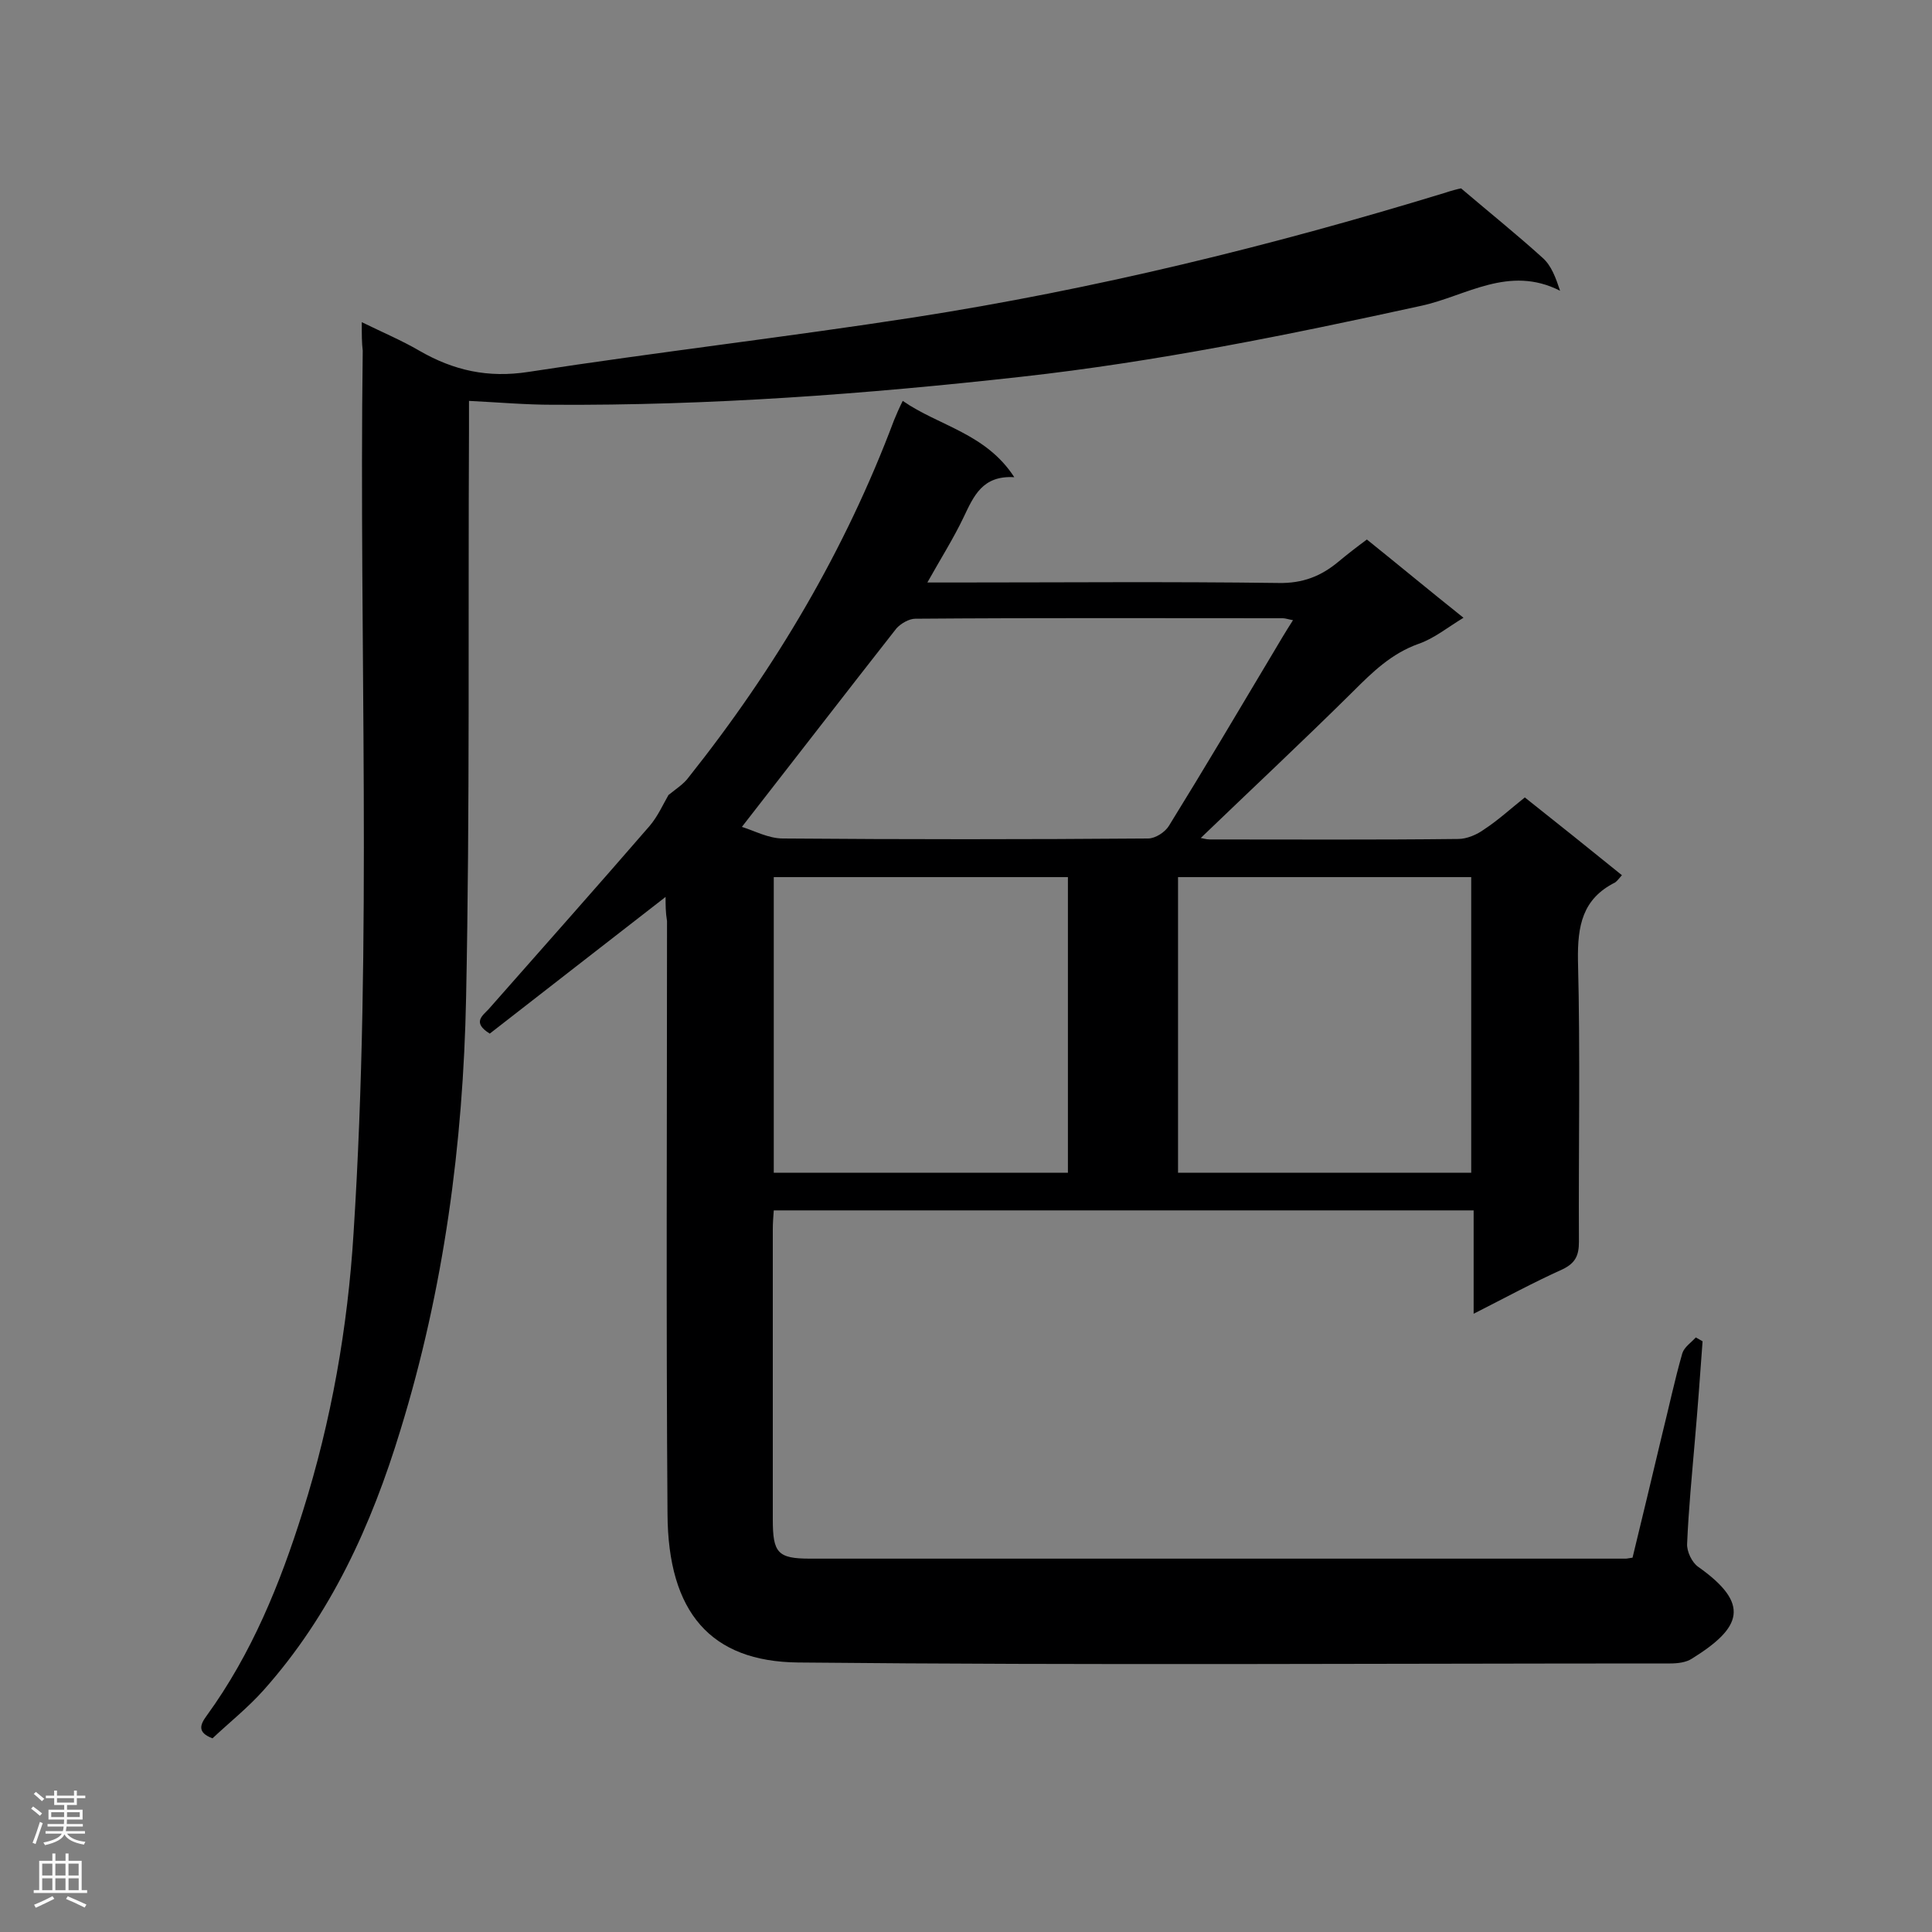 <svg enable-background="new 0 0 400 400" viewBox="0 0 400 400" xmlns="http://www.w3.org/2000/svg"><rect x="0" y="0" width="400" height="400" fill="#808080" stroke="none"/><path d="m137.8 185.7c-12.6 9.8-24.6 19.1-36.4 28.3-3.7-2.3-1.5-3.7-.2-5.1 11.1-12.6 22.3-25.2 33.3-37.9 1.7-2 2.8-4.5 3.9-6.4 1.6-1.3 3.2-2.3 4.2-3.7 17.9-22.5 32.4-47 42.5-73.9.5-1.2 1-2.4 1.8-4 7.5 5.2 17.2 6.7 23.1 15.8-6.6-.4-8.4 3.9-10.5 8.3s-4.7 8.5-7.5 13.5h5.2c22.5 0 45-.2 67.5.1 5 .1 8.8-1.4 12.4-4.4 1.8-1.5 3.6-2.9 5.9-4.6 6.6 5.3 13.1 10.7 20 16.2-3.3 2-6.1 4.3-9.3 5.4-5.6 2-9.5 5.8-13.5 9.8-10.4 10.3-21.1 20.3-31.6 30.4.2 0 1.1.3 1.9.3 17.1 0 34.2.1 51.4-.1 1.8 0 3.9-.9 5.4-2 2.9-1.9 5.5-4.3 8.4-6.6 6.7 5.3 13.3 10.6 20.1 16.1-.6.7-1 1.2-1.4 1.5-6.8 3.4-7.8 9-7.7 16.1.5 19.4.1 38.9.2 58.3 0 2.8-.7 4.4-3.4 5.7-6 2.7-11.9 5.9-18.4 9.2 0-7.4 0-14.3 0-21.4-48.5 0-96.6 0-144.9 0-.1 1.3-.2 2.6-.2 3.9v60.1c0 6.9 1 8.1 7.7 8.1h168.9c.3 0 .6-.1 1.4-.2 2-8.3 4.1-16.9 6.1-25.4 1.4-5.6 2.6-11.3 4.2-16.9.4-1.3 1.8-2.2 2.8-3.3.5.3.9.5 1.4.8-.5 6.9-1 13.8-1.6 20.6-.6 7.1-1.3 14.2-1.6 21.3-.1 1.6 1 3.9 2.3 4.8 10.9 7.7 9 12.6-1.3 19-1.2.8-3 1-4.5 1-60.2 0-120.4.4-180.6-.2-18-.2-26.9-10.3-27-30.8-.3-40.9-.1-81.8-.1-122.7-.3-1.8-.3-3.3-.3-5zm15.8-14.5c2.6.8 5.5 2.4 8.5 2.4 25.2.2 50.4.2 75.6 0 1.5 0 3.5-1.3 4.3-2.6 7.3-11.8 14.4-23.8 21.5-35.7 1.3-2.2 2.6-4.4 4.2-6.9-1.1-.2-1.6-.4-2.1-.4-25.4 0-50.7-.1-76.1.1-1.3 0-3 1-3.9 2-10.6 13.5-21 27-32 41.1zm67.5 10.4c-20.6 0-40.7 0-60.9 0v61.2h60.9c0-20.5 0-40.7 0-61.2zm83.5 0c-20.4 0-40.5 0-60.7 0v61.2h60.7c0-20.4 0-40.6 0-61.2z" fill="#000001"/><path d="m74.9 66.7c4.5 2.2 8.3 3.8 11.9 5.9 7.1 4.1 14.2 5.7 22.6 4.4 26.6-4.1 53.4-7.2 79.9-11.3 37.2-5.8 73.6-14.7 109.6-25.7 1.5-.5 3-.9 3.6-1 6 5.1 11.6 9.6 16.9 14.4 1.8 1.6 2.7 4.1 3.6 6.8-10.6-5.4-19.5 1.1-28.7 3.1-27.4 6-54.9 11.6-82.8 14.7-32.3 3.6-64.6 6-97.1 5.8-5.6 0-11.2-.5-17.3-.8v6c-.2 39.2.2 78.3-.6 117.5-.6 30.3-4.6 60.4-13.6 89.6-6 19.7-14.4 38.2-28.3 53.8-3.3 3.7-7.1 6.7-10.6 10-3.2-1.2-2.6-2.8-1.2-4.7 9.3-12.8 15.2-27.3 19.9-42.3 5.9-18.7 9.3-38.1 10.5-57.6 3.9-60.9 1.1-121.8 1.9-182.7-.2-1.6-.2-3.3-.2-5.9z" fill="#000001"/><g fill="#fafafa"><path d="m6.44 374.46.42-.45c.65.47 1.27.95 1.85 1.44l-.45.49c-.65-.56-1.25-1.06-1.82-1.48m.93 7.33-.63-.26c.55-1.36 1.05-2.8 1.52-4.33.19.1.38.19.59.27-.46 1.29-.95 2.73-1.48 4.32m-.38-10.38.44-.42c.43.34 1.01.82 1.74 1.44l-.49.49c-.53-.51-1.09-1.01-1.69-1.51m2.5.35h1.72v-1.04h.59v1.04h3.52v-1.04h.59v1.04h1.75v.53h-1.75v1.42h-2.03v.97h3.22v2.03h-3.24c0 .35-.01.66-.03.93h3.32v.53h-3.37c-.03.27-.08.58-.15.94h3.96v.53h-3.71c.67.92 1.93 1.48 3.79 1.68-.13.24-.23.44-.29.59-2.13-.38-3.48-1.08-4.04-2.12-.43.97-1.77 1.72-4.03 2.23-.09-.19-.2-.37-.33-.55 2.1-.42 3.37-1.03 3.81-1.83h-3.36v-.53h3.58c.08-.29.13-.61.16-.94h-3.33v-.53h3.39c.02-.27.04-.58.04-.93h-3.23v-2.03h3.25v-.97h-2.07v-1.42h-1.73zm1.12 3.44v1h2.65c.01-.3.02-.44.01-.4v-.25-.35zm1.19-2h3.52v-.91h-3.52zm4.71 2h-2.63v.59c0 .15-.01.28-.01.4h2.64z"/><path d="m13.56 383.74h.63v1.52h2.72v6.07h1.13v.6h-11.06v-.6h1.13v-6.07h2.73v-1.52h.63v1.52h2.1v-1.52zm-2.69 8.83.38.56c-1.24.63-2.53 1.25-3.85 1.85-.1-.21-.21-.42-.34-.63 1.36-.55 2.63-1.15 3.81-1.78m-2.13-4.27h2.1v-2.45h-2.1zm0 3.04h2.1v-2.46h-2.1zm2.72-3.04h2.1v-2.45h-2.1zm0 3.04h2.1v-2.46h-2.1zm6.07 3.6c-1.41-.71-2.7-1.3-3.86-1.78l.35-.56c1.45.62 2.75 1.19 3.88 1.72zm-1.25-9.09h-2.1v2.45h2.1zm-2.09 5.49h2.1v-2.46h-2.1z"/></g></svg>